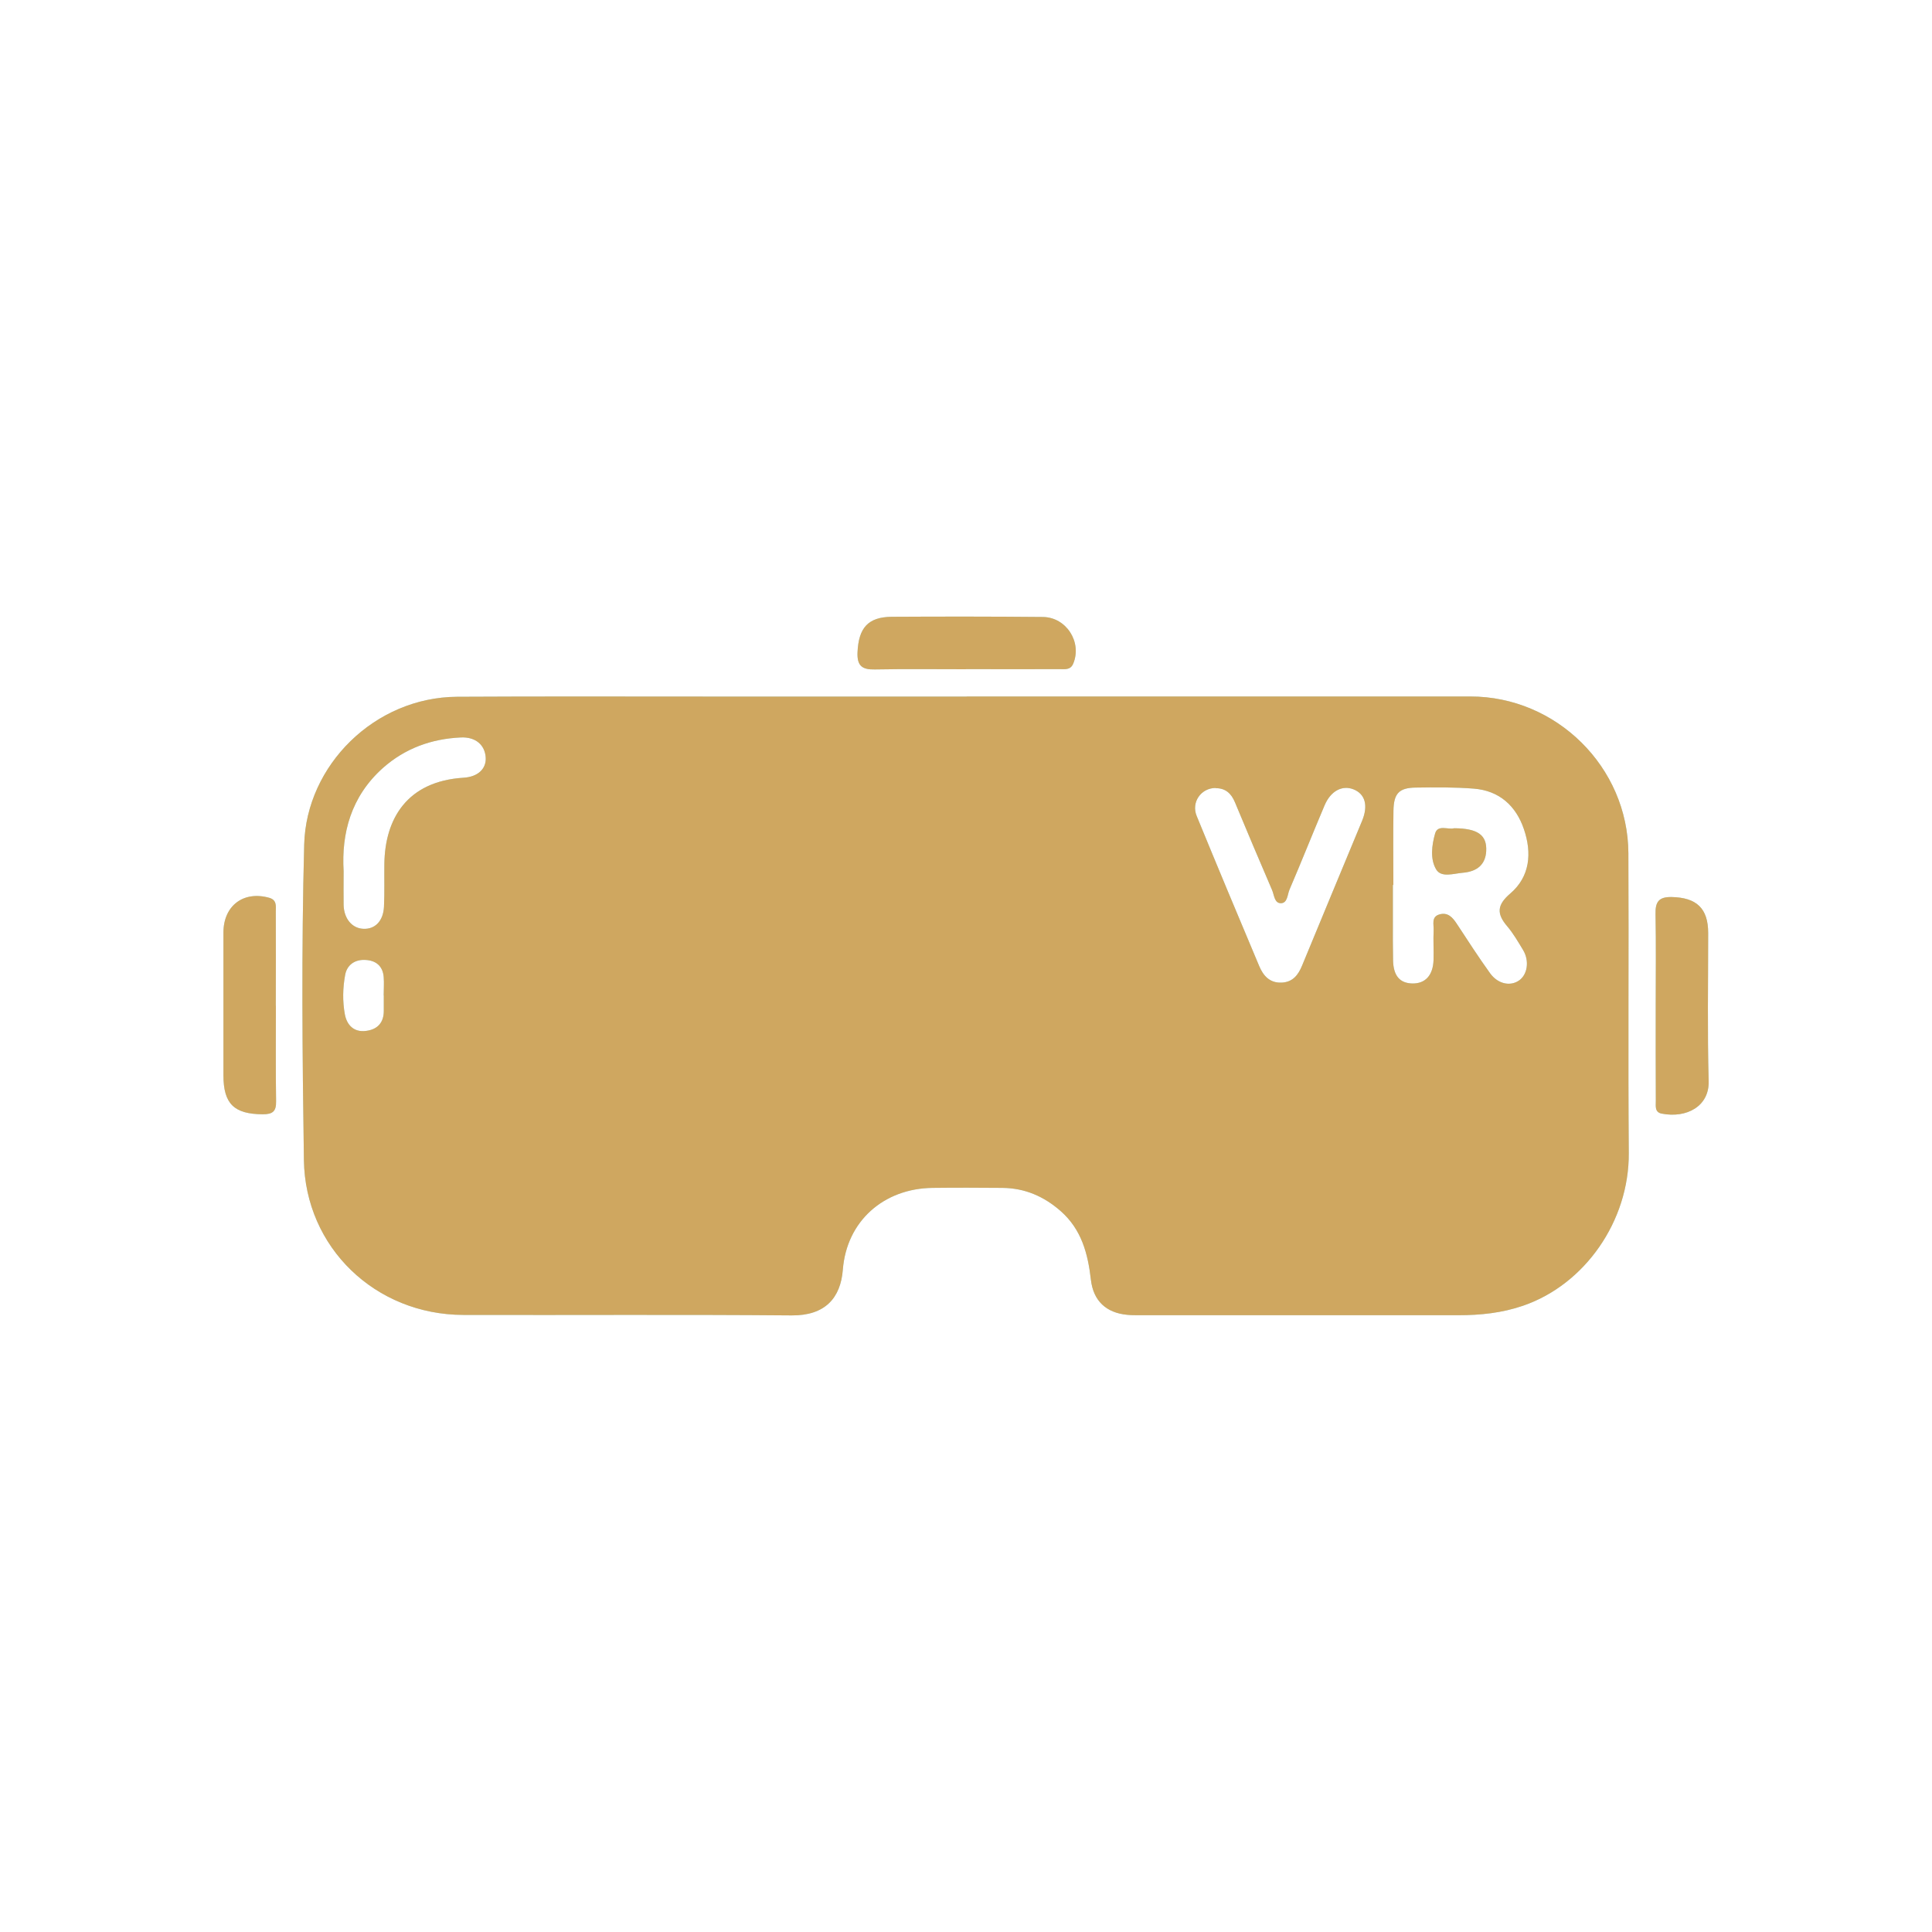 <svg xmlns="http://www.w3.org/2000/svg" id="Layer_1" data-name="Layer 1" viewBox="0 0 200 200"><defs><style>      .cls-1 {        fill: #b1e0e2;      }      .cls-2 {        fill: #cfa760;      }    </style></defs><g><path class="cls-1" d="M39.72,103.04c0-.64.05-1.27,0-1.91-.1-1.17-.85-1.73-1.96-1.76-1.07-.04-1.85.55-2.03,1.55-.25,1.34-.28,2.74-.03,4.09.21,1.11.94,1.87,2.18,1.71,1.17-.14,1.85-.83,1.85-2.07,0-.54,0-1.08,0-1.61M35.57,90.18c0,1.44-.02,2.47,0,3.51.04,1.42.88,2.41,2.04,2.46,1.21.06,2.07-.8,2.14-2.3.07-1.47.02-2.95.04-4.43.06-4.63,2.32-8.54,8.19-8.91,1.51-.09,2.38-.94,2.3-2.11-.09-1.29-1.05-2.13-2.57-2.06-3.04.14-5.77,1.12-8.07,3.16-3.33,2.97-4.3,6.8-4.07,10.67M125.84,81.57c-1.5,0-2.55,1.47-1.96,2.9,2.13,5.19,4.29,10.36,6.47,15.53.42,1,1.08,1.77,2.32,1.72,1.16-.05,1.72-.79,2.12-1.76,2.06-5,4.14-9.99,6.21-14.98.66-1.6.32-2.79-.89-3.27-1.17-.46-2.36.17-2.99,1.66-1.23,2.9-2.39,5.83-3.63,8.72-.22.51-.2,1.38-.87,1.41-.7.02-.71-.84-.93-1.35-1.3-3.03-2.59-6.06-3.85-9.1-.38-.91-.97-1.46-1.99-1.46M144.25,91.61h-.06c0,1.28,0,2.56,0,3.84,0,1.33-.01,2.66.02,3.99.04,1.59.71,2.34,2,2.37,1.33.02,2.13-.83,2.19-2.42.03-1.03-.04-2.07.01-3.1.03-.58-.27-1.38.6-1.63.87-.25,1.36.31,1.79.96,1.13,1.72,2.25,3.46,3.46,5.14.8,1.1,2.06,1.36,2.96.76.91-.6,1.13-2.06.44-3.19-.51-.84-1.01-1.71-1.64-2.45-1.1-1.29-1.06-2.2.32-3.38,2.06-1.76,2.25-4.21,1.42-6.65-.82-2.43-2.55-4-5.18-4.21-2.01-.16-4.04-.14-6.05-.11-1.71.03-2.25.61-2.28,2.39-.04,2.56-.01,5.12-.01,7.68M100.05,72.1c17.39,0,34.78,0,52.17,0,8.89,0,16.31,7.3,16.35,16.23.05,10.34-.04,20.69.04,31.03.05,7.04-4.55,13.62-10.95,15.81-2.18.75-4.41.98-6.68.98-11.04,0-22.07,0-33.1,0-.39,0-.79,0-1.18-.04-2.18-.2-3.52-1.44-3.77-3.63-.31-2.71-.97-5.21-3.13-7.11-1.74-1.53-3.72-2.38-6.03-2.4-2.41-.02-4.83-.03-7.24,0-5.04.06-8.89,3.43-9.28,8.47-.23,2.91-1.82,4.76-5.3,4.73-11.33-.1-22.66-.02-33.99-.05-9.09-.02-16.37-6.97-16.5-16.04-.16-10.88-.26-21.78.03-32.66.22-8.19,7.29-15.24,15.83-15.29,8.82-.05,17.64-.02,26.45-.02,8.77,0,17.54,0,26.31,0v-.02Z"></path><path class="cls-1" d="M99.99,69.28c-3.14,0-6.29-.04-9.43.02-1.31.03-1.85-.37-1.79-1.77.11-2.52,1.08-3.66,3.55-3.68,5.21-.03,10.42-.03,15.63.02,2.44.02,4.08,2.61,3.15,4.83-.28.67-.85.57-1.38.57-3.24.01-6.49,0-9.73,0h0"></path><path class="cls-1" d="M28.56,104.11c0,3.3-.03,6.6.02,9.9.02,1.04-.35,1.34-1.38,1.34-2.96-.02-4.07-1.07-4.07-4.04,0-4.92,0-9.85,0-14.77,0-2.79,2.08-4.35,4.74-3.6.81.23.68.87.68,1.44.02,3.25,0,6.5,0,9.75"></path><path class="cls-1" d="M171.4,104.06c0-3.15.04-6.29-.02-9.44-.03-1.24.32-1.78,1.65-1.76,2.59.05,3.8,1.16,3.8,3.73,0,5.11-.09,10.23.05,15.34.07,2.58-2.27,3.86-4.87,3.35-.75-.15-.59-.83-.6-1.33-.02-3.29-.01-6.59-.01-9.88h0Z"></path><path class="cls-1" d="M150.52,85.74c2.48.01,3.43.72,3.33,2.39-.08,1.3-.86,2.09-2.44,2.22-.94.08-2.22.53-2.74-.35-.64-1.07-.45-2.51-.11-3.71.27-.97,1.36-.37,1.97-.55"></path></g><g><path class="cls-2" d="M39.72,103.04c0-.64.05-1.27,0-1.91-.1-1.17-.85-1.73-1.96-1.76-1.07-.04-1.85.55-2.03,1.55-.25,1.34-.28,2.74-.03,4.09.21,1.11.94,1.87,2.18,1.71,1.17-.14,1.85-.83,1.85-2.07,0-.54,0-1.08,0-1.61M35.57,90.18c0,1.44-.02,2.47,0,3.51.04,1.42.88,2.41,2.04,2.46,1.21.06,2.07-.8,2.14-2.3.07-1.47.02-2.95.04-4.43.06-4.63,2.32-8.54,8.19-8.91,1.51-.09,2.38-.94,2.3-2.11-.09-1.29-1.05-2.13-2.57-2.06-3.04.14-5.77,1.12-8.07,3.16-3.33,2.97-4.3,6.8-4.07,10.67M125.84,81.57c-1.5,0-2.55,1.47-1.96,2.9,2.13,5.19,4.29,10.36,6.47,15.53.42,1,1.08,1.77,2.32,1.72,1.16-.05,1.72-.79,2.12-1.76,2.06-5,4.14-9.99,6.21-14.98.66-1.6.32-2.79-.89-3.27-1.17-.46-2.36.17-2.99,1.66-1.23,2.9-2.39,5.83-3.63,8.72-.22.51-.2,1.38-.87,1.41-.7.02-.71-.84-.93-1.35-1.3-3.03-2.59-6.06-3.85-9.1-.38-.91-.97-1.46-1.99-1.46M144.25,91.61h-.06c0,1.28,0,2.56,0,3.84,0,1.33-.01,2.66.02,3.99.04,1.59.71,2.34,2,2.37,1.33.02,2.13-.83,2.19-2.42.03-1.03-.04-2.07.01-3.1.03-.58-.27-1.38.6-1.63.87-.25,1.36.31,1.79.96,1.13,1.72,2.25,3.46,3.46,5.14.8,1.1,2.06,1.36,2.96.76.91-.6,1.13-2.06.44-3.19-.51-.84-1.01-1.71-1.64-2.45-1.1-1.29-1.06-2.2.32-3.38,2.06-1.76,2.25-4.21,1.42-6.65-.82-2.43-2.55-4-5.18-4.21-2.01-.16-4.04-.14-6.05-.11-1.71.03-2.25.61-2.28,2.39-.04,2.56-.01,5.12-.01,7.68M100.05,72.1c17.39,0,34.78,0,52.17,0,8.89,0,16.31,7.3,16.35,16.23.05,10.34-.04,20.69.04,31.03.05,7.04-4.55,13.62-10.95,15.81-2.18.75-4.41.98-6.68.98-11.04,0-22.07,0-33.1,0-.39,0-.79,0-1.18-.04-2.18-.2-3.52-1.44-3.77-3.63-.31-2.71-.97-5.21-3.13-7.11-1.74-1.53-3.72-2.38-6.03-2.4-2.41-.02-4.83-.03-7.24,0-5.04.06-8.89,3.43-9.28,8.47-.23,2.91-1.82,4.76-5.3,4.73-11.33-.1-22.66-.02-33.99-.05-9.09-.02-16.37-6.97-16.5-16.04-.16-10.88-.26-21.78.03-32.66.22-8.19,7.29-15.24,15.83-15.29,8.82-.05,17.64-.02,26.45-.02,8.77,0,17.54,0,26.31,0v-.02Z"></path><path class="cls-2" d="M99.99,69.28c-3.14,0-6.29-.04-9.43.02-1.31.03-1.85-.37-1.79-1.77.11-2.52,1.08-3.66,3.55-3.68,5.21-.03,10.42-.03,15.63.02,2.44.02,4.08,2.61,3.15,4.83-.28.67-.85.57-1.38.57-3.24.01-6.49,0-9.73,0h0"></path><path class="cls-2" d="M28.56,104.11c0,3.3-.03,6.6.02,9.9.02,1.04-.35,1.34-1.38,1.34-2.96-.02-4.07-1.07-4.07-4.04,0-4.92,0-9.85,0-14.77,0-2.79,2.08-4.35,4.74-3.6.81.23.68.87.68,1.44.02,3.25,0,6.5,0,9.75"></path><path class="cls-2" d="M171.4,104.06c0-3.15.04-6.29-.02-9.44-.03-1.24.32-1.78,1.65-1.76,2.59.05,3.8,1.16,3.8,3.73,0,5.11-.09,10.23.05,15.34.07,2.58-2.27,3.86-4.87,3.35-.75-.15-.59-.83-.6-1.33-.02-3.29-.01-6.59-.01-9.88h0Z"></path><path class="cls-2" d="M150.52,85.74c2.48.01,3.43.72,3.33,2.39-.08,1.3-.86,2.09-2.44,2.22-.94.08-2.22.53-2.74-.35-.64-1.07-.45-2.51-.11-3.71.27-.97,1.36-.37,1.97-.55"></path></g></svg>